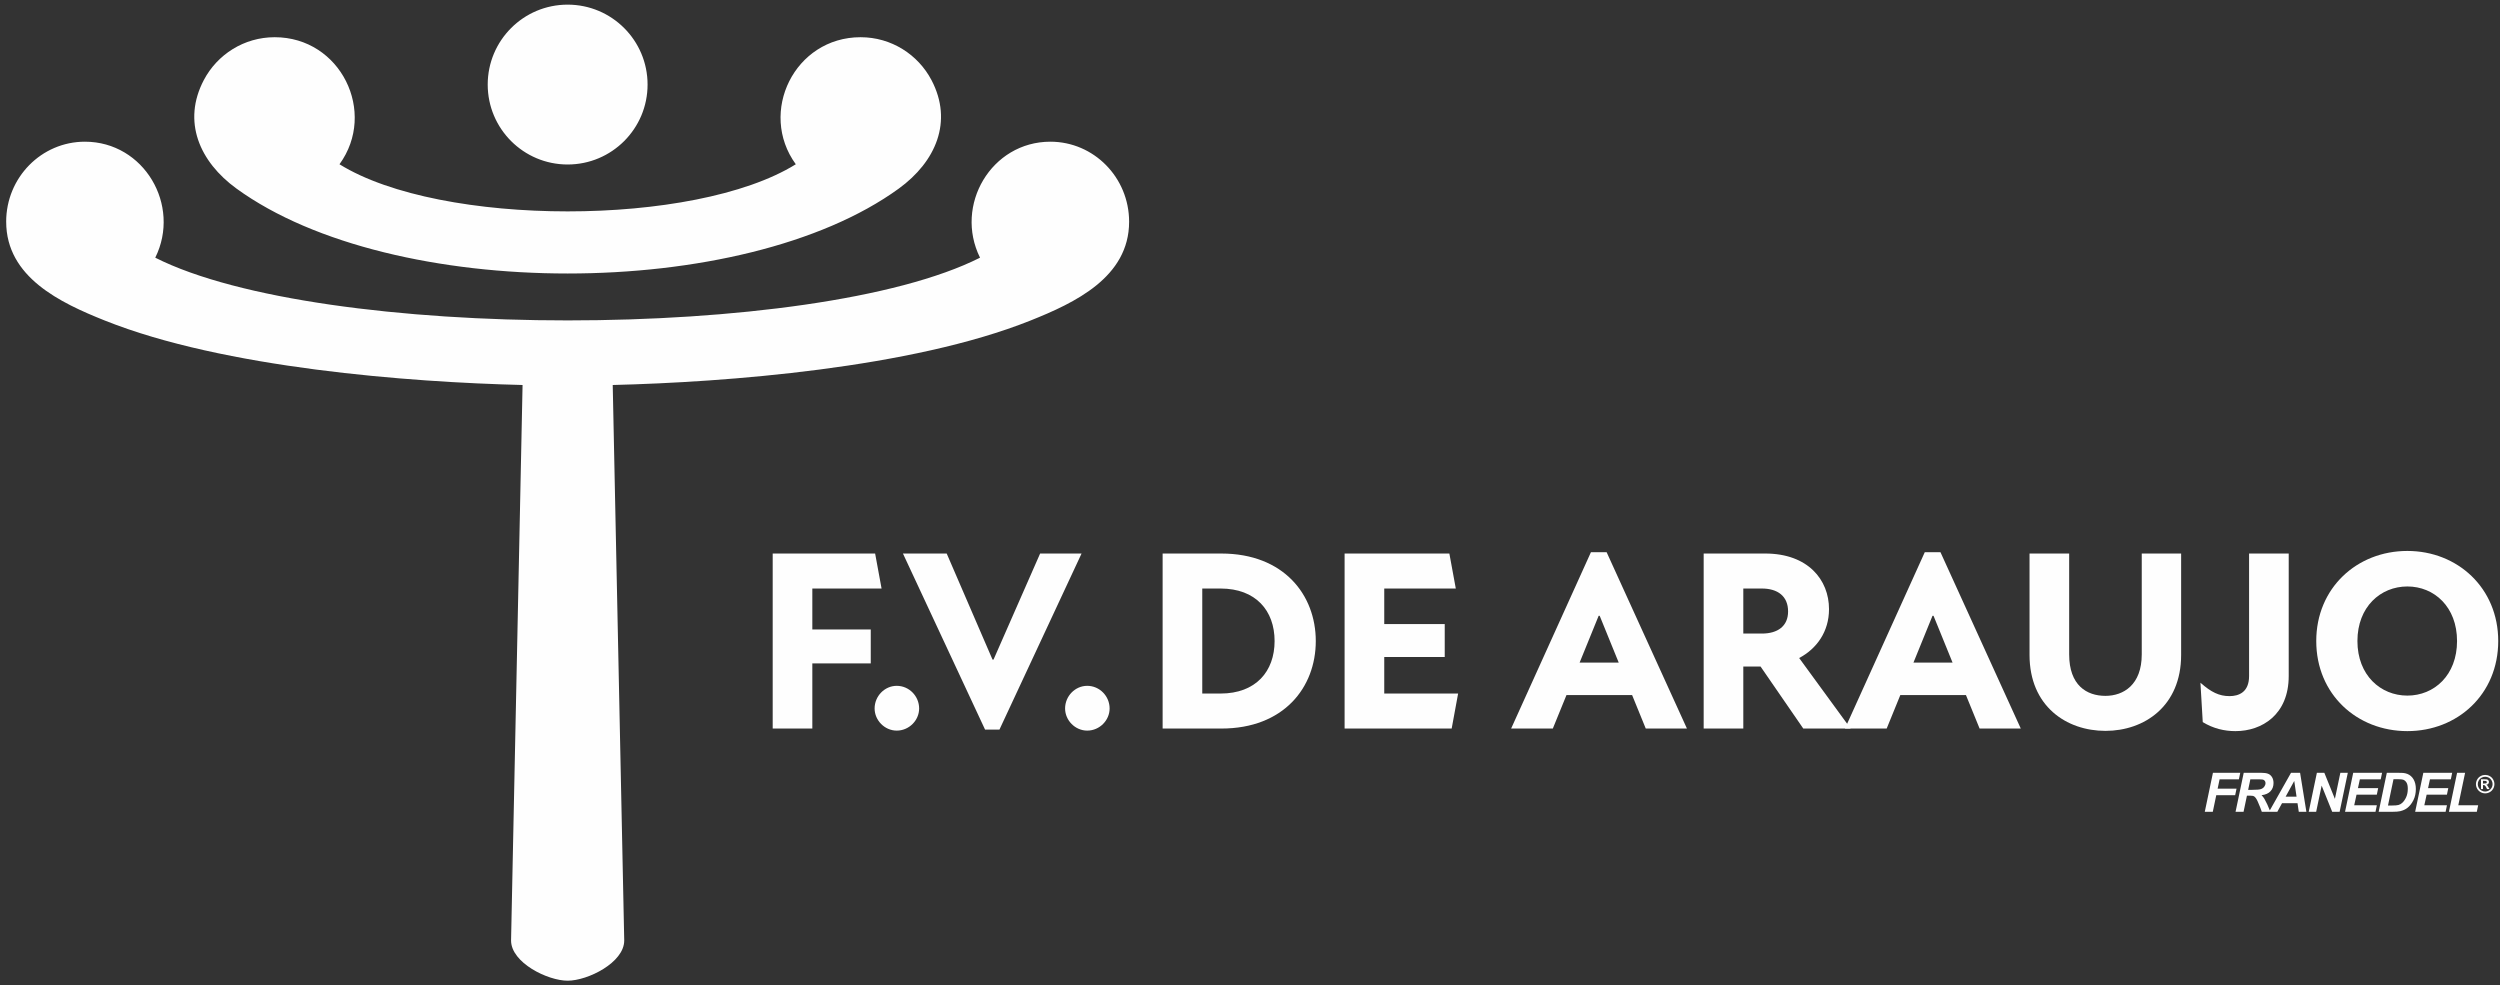 <svg width="307" height="121" viewBox="0 0 307 121" fill="none" xmlns="http://www.w3.org/2000/svg">
<rect x="0" y="0" width="307" height="121" fill="#333333" stroke="none"/>
<path d="M99.754 72.271H108.257L107.466 67.973H94.887V89.465H99.754V81.469H106.929V77.297H99.754V72.271Z" fill="#FEFEFE"/>
<path d="M110.121 89.719C111.638 89.719 112.87 88.455 112.87 87C112.87 85.483 111.637 84.219 110.121 84.219C108.635 84.219 107.402 85.483 107.402 87C107.402 88.455 108.635 89.719 110.121 89.719Z" fill="#FEFEFE"/>
<path d="M110.881 67.973L120.964 89.592H122.733L132.816 67.973H127.727L122.006 80.995H121.88L116.254 67.973H110.881Z" fill="#FEFEFE"/>
<path d="M133.511 89.719C135.029 89.719 136.261 88.455 136.261 87C136.261 85.483 135.028 84.219 133.511 84.219C132.026 84.219 130.793 85.483 130.793 87C130.793 88.455 132.026 89.719 133.511 89.719Z" fill="#FEFEFE"/>
<path d="M149.977 67.973H142.771V89.466H149.977C157.658 89.466 161.578 84.409 161.578 78.72C161.578 73.062 157.658 67.974 149.977 67.974V67.973ZM149.882 85.167H147.638V72.271H149.882C154.212 72.271 156.52 74.989 156.52 78.719C156.52 82.449 154.212 85.167 149.882 85.167Z" fill="#FEFEFE"/>
<path d="M169.986 85.167V80.678H177.413V76.633H169.986V72.271H178.772L177.982 67.973H165.117V89.465H178.266L179.057 85.167H169.986Z" fill="#FEFEFE"/>
<path d="M202.098 89.463H207.155L197.294 67.812H195.366L185.568 89.463H190.688L192.363 85.355H200.423L202.098 89.463ZM193.975 81.371L196.315 75.619H196.441L198.78 81.371H193.976H193.975Z" fill="#FEFEFE"/>
<path d="M221.443 89.465H227.258L220.937 80.805C223.086 79.667 224.603 77.581 224.603 74.8C224.603 71.196 222.011 67.973 216.765 67.973H209.211V89.466H214.078V81.849H216.196L221.443 89.466V89.465ZM214.078 72.271H216.354C218.313 72.271 219.577 73.219 219.577 75.084C219.577 76.885 218.313 77.802 216.354 77.802H214.078V72.271Z" fill="#FEFEFE"/>
<path d="M243.094 89.463H248.151L238.29 67.812H236.362L226.564 89.463H231.685L233.359 85.355H241.419L243.094 89.463ZM234.971 81.371L237.311 75.619H237.437L239.776 81.371H234.972H234.971Z" fill="#FEFEFE"/>
<path d="M258.55 89.751C263.324 89.751 267.843 86.717 267.843 80.426V67.973H263.007V80.363C263.007 84.093 260.763 85.452 258.55 85.452C256.243 85.452 254.094 84.156 254.094 80.363V67.973H249.227V80.426C249.227 86.716 253.746 89.751 258.55 89.751Z" fill="#FEFEFE"/>
<path d="M276.187 83.017C276.187 85.008 274.922 85.483 273.784 85.483C272.52 85.483 271.54 85.009 270.213 83.839L270.498 88.675C271.794 89.465 273.153 89.782 274.512 89.782C277.768 89.782 281.054 87.759 281.054 83.018V67.973H276.187V83.018V83.017Z" fill="#FEFEFE"/>
<path d="M295.625 89.781C301.788 89.781 306.782 85.262 306.782 78.718C306.782 72.207 301.788 67.656 295.625 67.656C289.429 67.656 284.436 72.208 284.436 78.718C284.436 85.261 289.429 89.781 295.625 89.781ZM295.625 85.42C292.337 85.42 289.492 82.923 289.492 78.719C289.492 74.515 292.337 72.018 295.625 72.018C298.912 72.018 301.725 74.515 301.725 78.719C301.725 82.923 298.912 85.42 295.625 85.42Z" fill="#FEFEFE"/>
<path d="M270.747 99.688L271.749 94.899H275.101L274.934 95.702H272.565L272.326 96.846H274.646L274.479 97.648H272.158L271.73 99.689H270.746L270.747 99.688ZM275.509 99.688H274.526L275.529 94.899H277.653C278.019 94.899 278.303 94.937 278.507 95.012C278.711 95.088 278.875 95.225 279 95.425C279.125 95.626 279.188 95.868 279.188 96.153C279.188 96.561 279.066 96.896 278.822 97.16C278.579 97.426 278.21 97.59 277.716 97.652C277.842 97.766 277.96 97.915 278.072 98.101C278.291 98.475 278.536 99.004 278.806 99.688H277.749C277.664 99.418 277.498 98.997 277.248 98.426C277.113 98.118 276.97 97.909 276.817 97.803C276.724 97.74 276.56 97.707 276.327 97.707H275.924L275.509 99.688ZM276.073 96.992H276.596C277.126 96.992 277.477 96.961 277.65 96.897C277.823 96.834 277.958 96.734 278.056 96.598C278.154 96.463 278.203 96.321 278.203 96.173C278.203 95.998 278.133 95.868 277.991 95.779C277.904 95.727 277.715 95.701 277.425 95.701H276.342L276.073 96.992L276.073 96.992ZM282.135 98.631H280.235L279.656 99.688H278.635L281.338 94.899H282.451L283.224 99.688H282.29L282.134 98.631H282.135ZM282.016 97.828L281.733 95.902L280.676 97.828H282.016ZM287.307 99.687H286.393L285.098 96.47L284.425 99.687H283.51L284.513 94.898H285.428L286.725 98.102L287.395 94.898H288.311L287.307 99.687ZM287.972 99.687L288.975 94.898H292.52L292.353 95.701H289.79L289.555 96.785H292.038L291.872 97.588H289.381L289.097 98.885H291.878L291.711 99.688H287.973L287.972 99.687ZM292.099 99.687L293.102 94.898H294.396C294.756 94.898 294.987 94.904 295.087 94.915C295.285 94.934 295.464 94.974 295.62 95.035C295.776 95.097 295.918 95.181 296.046 95.293C296.174 95.403 296.284 95.534 296.377 95.689C296.469 95.844 296.54 96.023 296.59 96.223C296.641 96.425 296.667 96.645 296.667 96.885C296.667 97.401 296.567 97.858 296.37 98.258C296.172 98.657 295.924 98.975 295.625 99.21C295.396 99.392 295.1 99.528 294.737 99.615C294.533 99.663 294.217 99.688 293.791 99.688H292.097L292.099 99.687ZM293.244 98.917H293.746C294.11 98.917 294.373 98.895 294.535 98.851C294.699 98.806 294.848 98.722 294.984 98.6C295.179 98.424 295.343 98.189 295.477 97.894C295.61 97.6 295.678 97.253 295.678 96.854C295.678 96.514 295.621 96.258 295.511 96.087C295.401 95.916 295.265 95.803 295.103 95.745C294.989 95.706 294.787 95.687 294.495 95.687H293.922L293.245 98.916L293.244 98.917ZM296.581 99.687L297.585 94.898H301.129L300.962 95.701H298.399L298.165 96.785H300.648L300.481 97.588H297.99L297.707 98.885H300.487L300.321 99.688H296.582L296.581 99.687ZM300.728 99.687L301.732 94.898H302.715L301.879 98.884H304.319L304.152 99.687H300.727H300.728Z" fill="#FEFEFE"/>
<path d="M305.18 95.16C305.374 95.16 305.561 95.208 305.74 95.306C305.918 95.402 306.058 95.542 306.16 95.723C306.263 95.905 306.314 96.094 306.314 96.292C306.314 96.489 306.264 96.677 306.163 96.856C306.063 97.034 305.924 97.173 305.745 97.274C305.566 97.374 305.378 97.424 305.18 97.424C304.984 97.424 304.795 97.374 304.616 97.274C304.437 97.173 304.298 97.034 304.197 96.856C304.097 96.677 304.047 96.489 304.047 96.292C304.047 96.093 304.098 95.904 304.2 95.723C304.301 95.542 304.442 95.403 304.621 95.306C304.799 95.208 304.985 95.16 305.179 95.16H305.18ZM305.179 95.384C305.024 95.384 304.874 95.423 304.732 95.5C304.589 95.577 304.477 95.689 304.395 95.834C304.312 95.979 304.271 96.132 304.271 96.291C304.271 96.449 304.311 96.6 304.391 96.743C304.471 96.887 304.583 96.999 304.726 97.08C304.871 97.16 305.022 97.201 305.179 97.201C305.338 97.201 305.489 97.161 305.632 97.08C305.776 96.999 305.888 96.887 305.968 96.743C306.049 96.6 306.089 96.449 306.089 96.291C306.089 96.132 306.047 95.979 305.966 95.834C305.883 95.689 305.771 95.577 305.628 95.5C305.484 95.423 305.334 95.384 305.179 95.384ZM304.667 96.9V95.696H304.911C305.139 95.696 305.267 95.697 305.295 95.699C305.376 95.706 305.439 95.722 305.483 95.747C305.528 95.772 305.565 95.811 305.596 95.863C305.626 95.915 305.641 95.972 305.641 96.036C305.641 96.124 305.612 96.198 305.555 96.26C305.499 96.323 305.419 96.361 305.318 96.375C305.354 96.389 305.382 96.404 305.402 96.42C305.421 96.437 305.448 96.468 305.483 96.512C305.491 96.525 305.521 96.574 305.571 96.659L305.712 96.901H305.411L305.311 96.706C305.243 96.575 305.187 96.493 305.143 96.459C305.098 96.425 305.042 96.408 304.974 96.408H304.911V96.901H304.666L304.667 96.9ZM304.911 96.216H305.011C305.152 96.216 305.24 96.211 305.274 96.2C305.307 96.189 305.334 96.17 305.354 96.142C305.374 96.115 305.385 96.084 305.385 96.05C305.385 96.016 305.375 95.987 305.356 95.96C305.337 95.934 305.309 95.915 305.274 95.903C305.238 95.891 305.151 95.886 305.012 95.886H304.912V96.216H304.911Z" fill="#FEFEFE"/>
<path d="M0.758 27.229C0.758 21.8 5.087 17.4 10.427 17.4C17.684 17.4 22.258 25.201 19.066 31.644C29.235 36.778 49.47 39.345 69.706 39.346C89.943 39.346 110.178 36.778 120.347 31.644C117.154 25.201 121.729 17.4 128.986 17.4C134.325 17.4 138.655 21.8 138.655 27.229C138.655 34.056 131.964 37.195 126.542 39.362C111.935 45.202 89.138 46.938 75.243 47.278L76.655 115.49C76.655 118.219 72.162 120.43 69.707 120.43C67.251 120.43 62.759 118.219 62.759 115.49L64.171 47.278C50.276 46.937 27.478 45.201 12.872 39.362C7.451 37.195 0.76 34.055 0.76 27.229H0.758ZM69.706 0.57C64.285 0.57 59.891 4.965 59.891 10.385C59.891 15.806 64.285 20.2 69.706 20.2C75.127 20.2 79.522 15.806 79.522 10.385C79.522 4.965 75.128 0.57 69.706 0.57ZM114.382 9.828C112.737 6.703 109.457 4.57 105.679 4.57C97.575 4.57 93.08 13.783 97.724 20.172C85.289 27.888 54.124 27.888 41.689 20.172C46.333 13.783 41.839 4.57 33.734 4.57C29.956 4.57 26.677 6.702 25.031 9.828C22.353 14.916 24.495 19.855 29.04 23.157C48.182 37.063 91.232 37.063 110.374 23.157C114.919 19.855 117.062 14.916 114.383 9.828H114.382Z" fill="#FEFEFE"/>
</svg>
